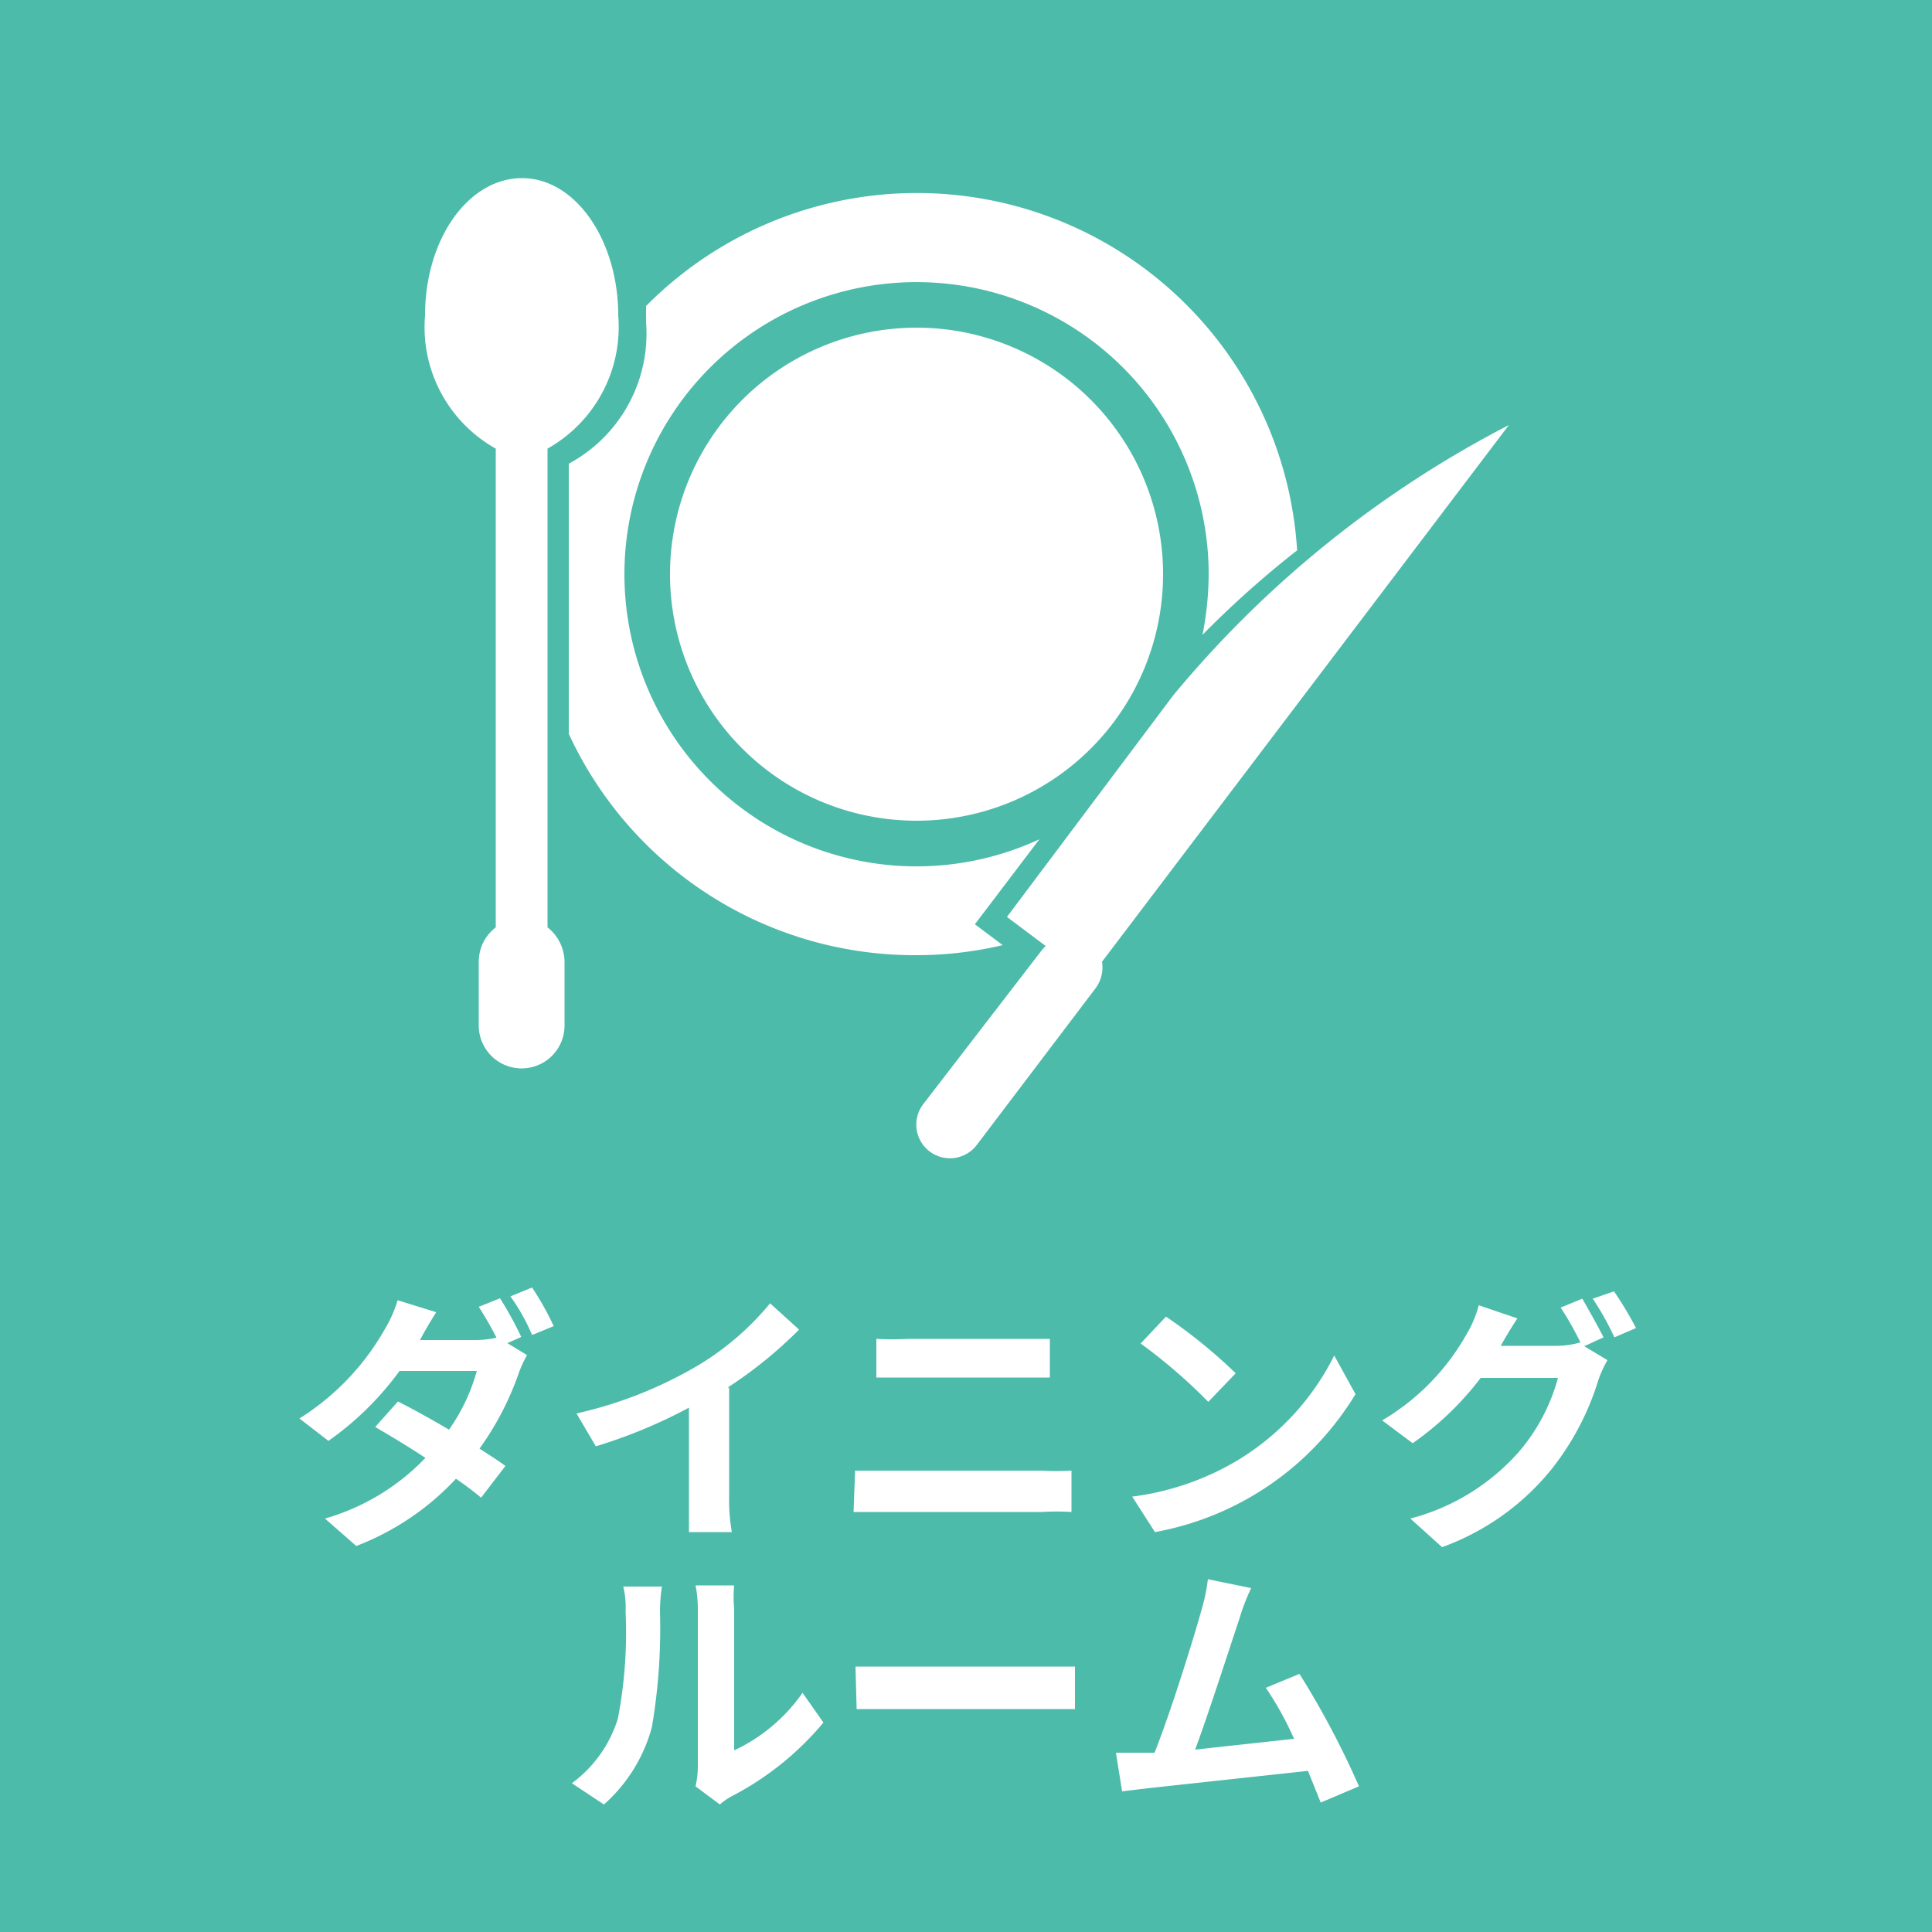 <svg id="ダイニングルーム" xmlns="http://www.w3.org/2000/svg" viewBox="0 0 50 50"><defs><style>.cls-1{fill:#4dbbaa;}.cls-2,.cls-3{fill:#fff;}.cls-2{fill-rule:evenodd;}</style></defs><title>icon_dining</title><rect id="長方形_534_のコピー_6" data-name="長方形 534 のコピー 6" class="cls-1" width="50" height="50"/><path id="ダイニング_ルーム" data-name="ダイニング ルーム" class="cls-2" d="M13.49,34.6a9.15,9.15,0,0,0-.55-1l-.55.22a9.16,9.16,0,0,1,.46.8,2.57,2.57,0,0,1-.55.06H10.87c.08-.16.26-.47.42-.72l-1-.31a3.17,3.17,0,0,1-.32.73,6.52,6.52,0,0,1-2.22,2.33l.75.58a7.9,7.9,0,0,0,1.84-1.81h2A4.89,4.89,0,0,1,11.62,37c-.47-.28-.95-.54-1.32-.73l-.59.66c.36.21.83.49,1.3.8a5.81,5.81,0,0,1-2.6,1.57l.81.71a6.89,6.89,0,0,0,2.58-1.74,7.75,7.75,0,0,1,.65.49l.63-.82c-.17-.13-.41-.28-.67-.45a7.64,7.64,0,0,0,1-1.91,2.94,2.94,0,0,1,.23-.51l-.51-.31Zm-.28-1.05a5.12,5.12,0,0,1,.56,1l.56-.23a7.74,7.74,0,0,0-.56-1Zm5.62,2.36a11.14,11.14,0,0,0,1.85-1.5l-.75-.68a7.25,7.25,0,0,1-1.82,1.58,10.86,10.86,0,0,1-3.19,1.27l.5.85a13.12,13.12,0,0,0,2.41-1v2.3c0,.31,0,.61,0,.92h1.11a4.69,4.69,0,0,1-.07-.92V35.91Zm3.26,3.22c.26,0,.6,0,.87,0h4a6.51,6.51,0,0,1,.77,0V38.06a6.49,6.49,0,0,1-.77,0H23c-.27,0-.6,0-.87,0Zm.59-3.48c.23,0,.56,0,.82,0h2.89l.78,0v-1c-.2,0-.5,0-.78,0h-2.9a7.34,7.34,0,0,1-.81,0Zm7.5-1.58-.66.7a13.94,13.94,0,0,1,1.75,1.51l.71-.74a13.51,13.51,0,0,0-1.81-1.47Zm-.88,4.66.59.92a7.66,7.66,0,0,0,5.19-3.57l-.55-1A6.62,6.62,0,0,1,32,37.81a7.06,7.06,0,0,1-2.68.92Zm12.2-4.12c-.17-.33-.35-.65-.55-1l-.56.23a8,8,0,0,1,.51.9l0,0a2.15,2.15,0,0,1-.61.09H38.84l0,0c.08-.15.27-.47.43-.71l-1-.34a2.83,2.83,0,0,1-.31.74,6,6,0,0,1-2.19,2.24l.79.59a7.85,7.85,0,0,0,1.76-1.69h2a4.9,4.9,0,0,1-1,1.9,5.64,5.64,0,0,1-2.82,1.74l.82.74a6.46,6.46,0,0,0,2.82-2,7,7,0,0,0,1.23-2.34,3.22,3.22,0,0,1,.23-.5l-.6-.36Zm-.28-1a7.18,7.18,0,0,1,.56,1l.56-.24a9.18,9.18,0,0,0-.57-.95ZM15.63,46.7a4.1,4.1,0,0,0,1.24-2,15.14,15.14,0,0,0,.21-3,4.6,4.6,0,0,1,.05-.64h-1a2.28,2.28,0,0,1,.06.64,11.8,11.8,0,0,1-.2,2.78,3.28,3.28,0,0,1-1.19,1.67Zm3,0a1.61,1.61,0,0,1,.3-.21,7.72,7.72,0,0,0,2.38-1.91l-.54-.77A4.47,4.47,0,0,1,19,45.3V41.64a3.14,3.14,0,0,1,0-.61H18a3.05,3.05,0,0,1,.06.6v4.09a2.22,2.22,0,0,1-.06.51Zm3.54-2.47c.25,0,.72,0,1.12,0H27c.3,0,.65,0,.82,0v-1.1c-.18,0-.5,0-.82,0H23.26c-.36,0-.87,0-1.12,0Zm13,2a22.45,22.45,0,0,0-1.54-2.91l-.87.36A8.47,8.47,0,0,1,33.49,45l-2.56.28c.35-.94.92-2.72,1.15-3.4a5.24,5.24,0,0,1,.3-.78l-1.12-.23a4.67,4.67,0,0,1-.17.81c-.2.73-.8,2.65-1.21,3.68h-1l.16,1,.66-.08,4.15-.45.33.82Z"/><path class="cls-3" d="M39.05,11,28.52,24.89a.91.91,0,0,1-.17.69l-3.07,4.05a.87.87,0,0,1-1.39-1.05l3.08-4,.09-.1-1-.75L30.36,18A27.88,27.88,0,0,1,39.05,11Z"/><path class="cls-3" d="M33.56,14.25a25.49,25.49,0,0,0-2.44,2.18,8.12,8.12,0,0,0,.16-1.57,7.56,7.56,0,1,0-4.38,6.86l-1.67,2.2.72.54a9.72,9.72,0,0,1-2.23.26,9.86,9.86,0,0,1-9-5.73V12a3.82,3.82,0,0,0,2-3.66c0-.14,0-.28,0-.42a9.86,9.86,0,0,1,16.85,6.33Z"/><path class="cls-3" d="M23.72,8.48a6.38,6.38,0,1,1-6.38,6.38A6.38,6.38,0,0,1,23.72,8.48Z"/><path class="cls-3" d="M16,8.17a3.61,3.61,0,0,1-1.83,3.44V24a1.15,1.15,0,0,1,.44.89v1.65a1.11,1.11,0,1,1-2.22,0V24.89a1.12,1.12,0,0,1,.44-.89V11.61A3.6,3.6,0,0,1,11,8.17c0-2,1.13-3.56,2.51-3.56S16,6.21,16,8.17Z"/></svg>